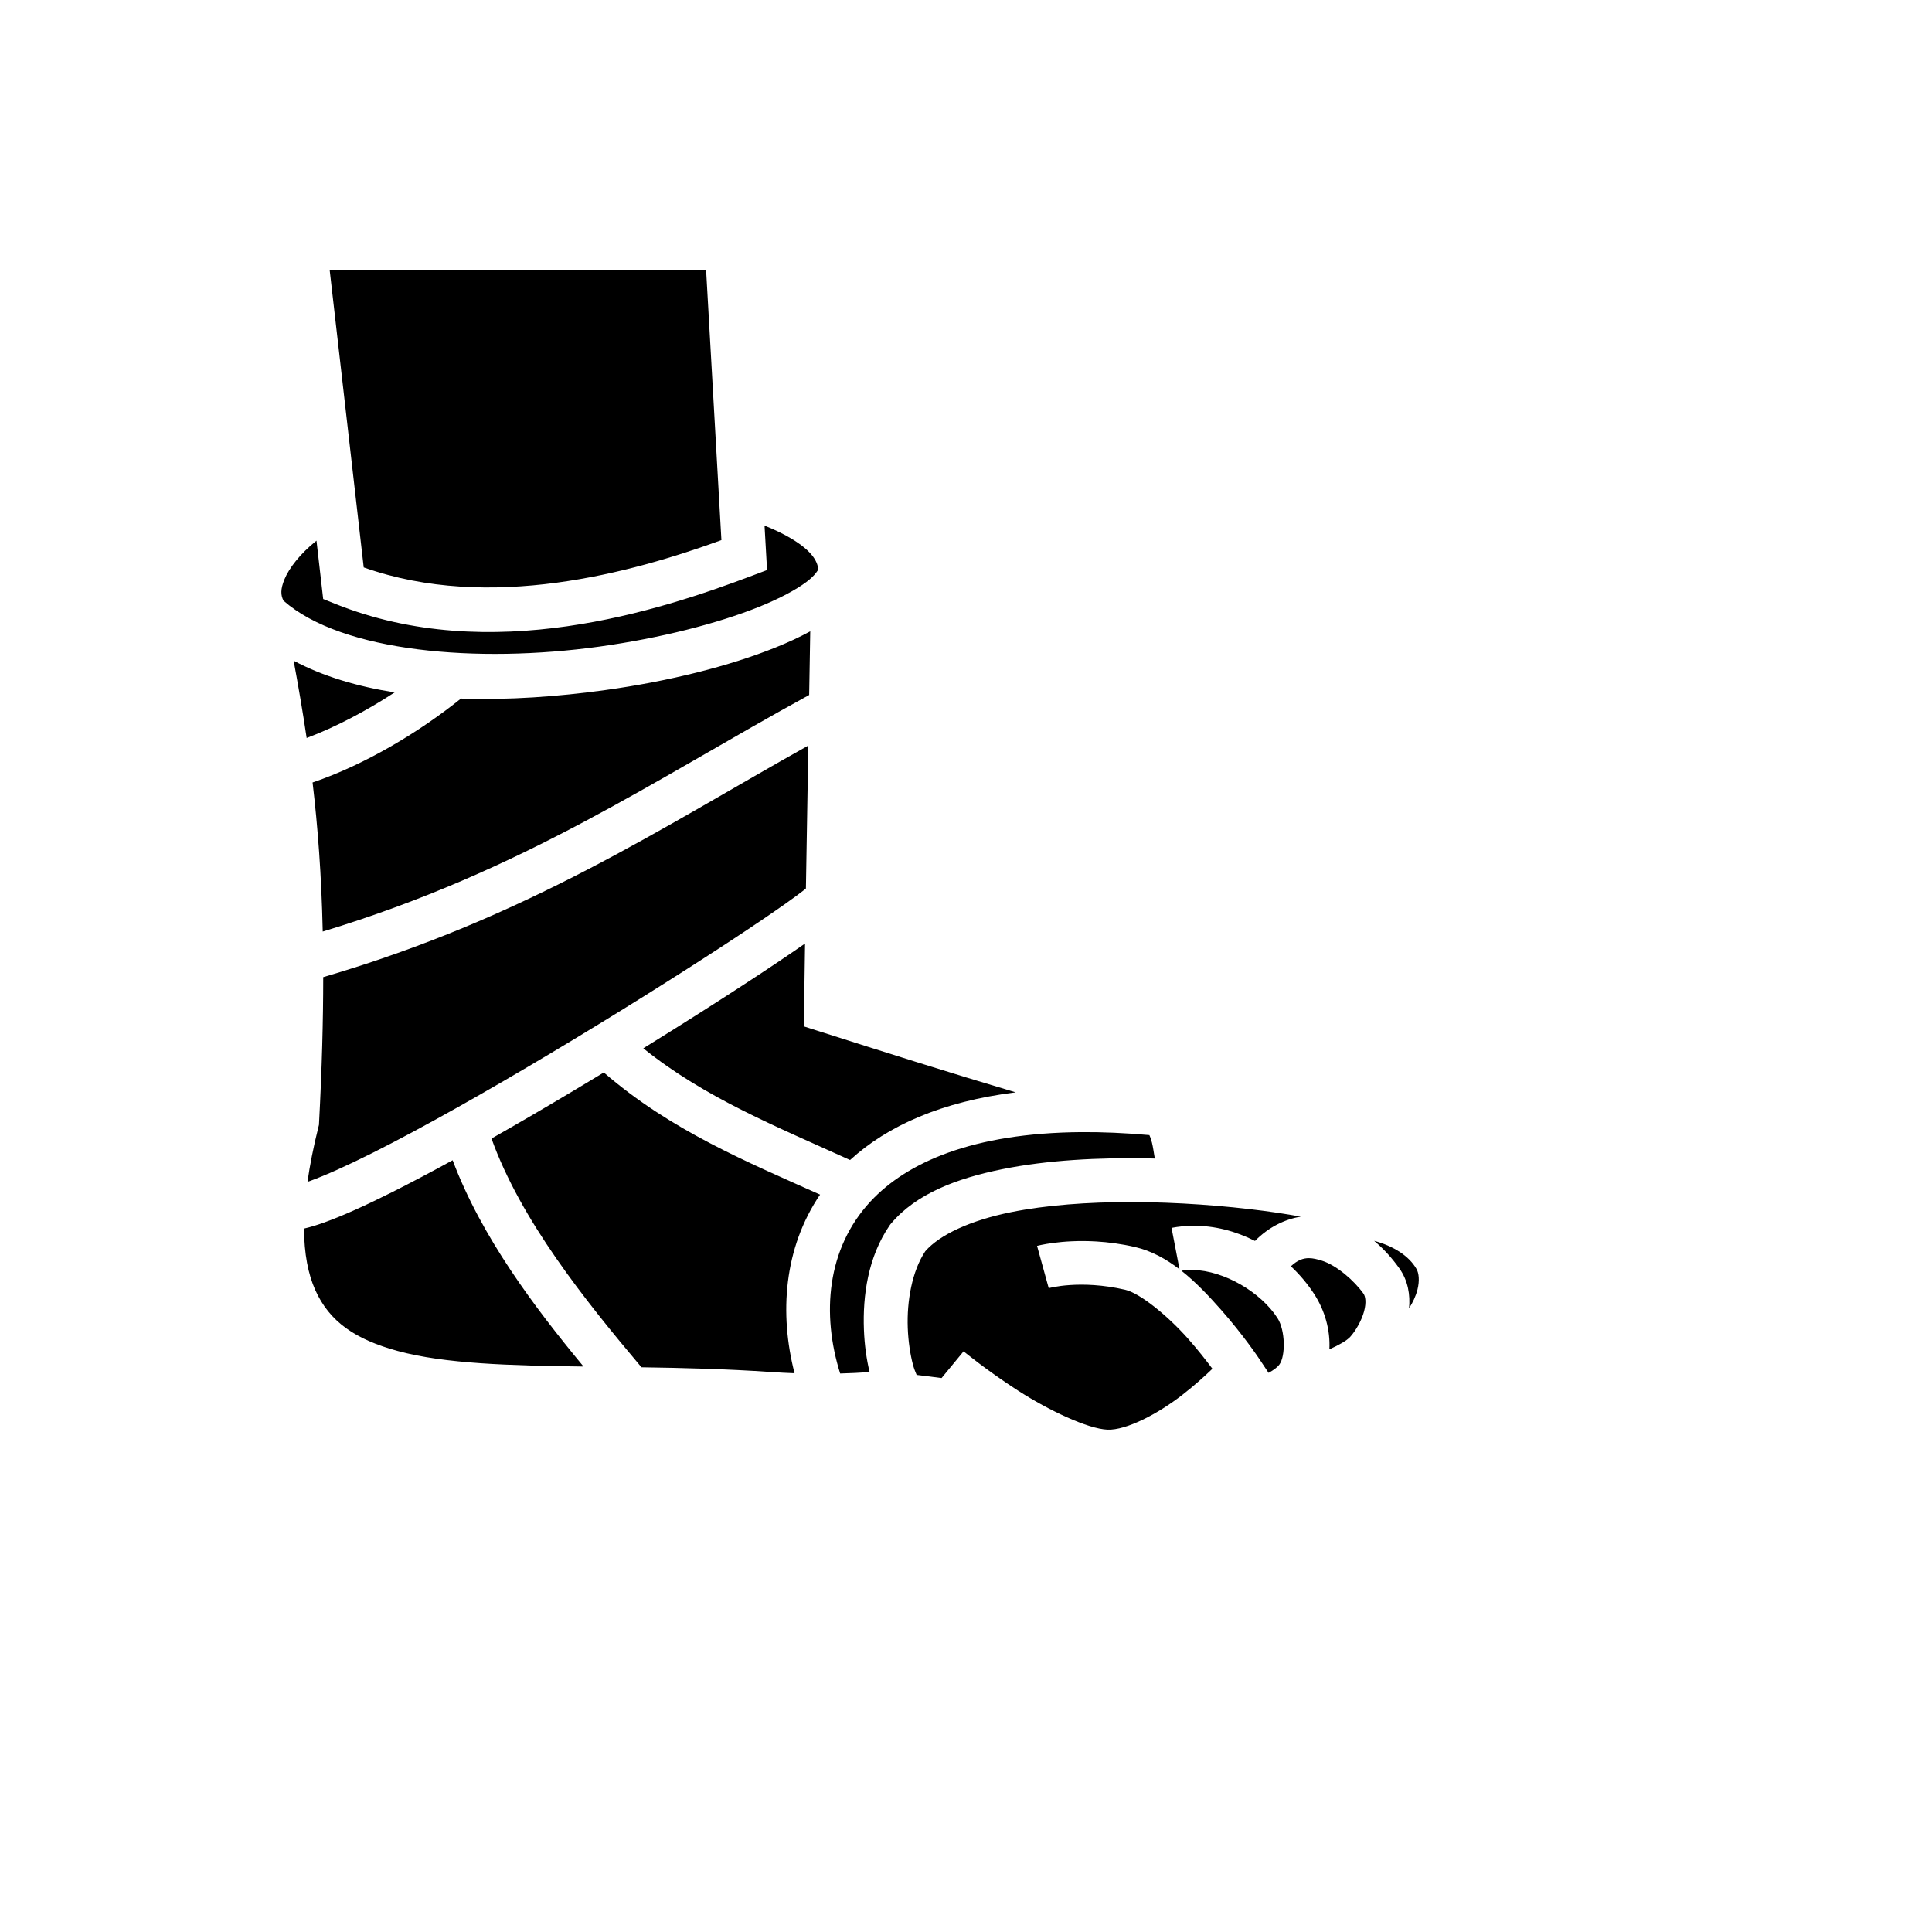 <svg xmlns="http://www.w3.org/2000/svg" version="1.1" xmlns:xlink="http://www.w3.org/1999/xlink" width="100%" height="100%" id="svgWorkerArea" viewBox="-25 -25 625 625" xmlns:idraw="https://idraw.muisca.co" style="background: white;"><defs id="defsdoc"><pattern id="patternBool" x="0" y="0" width="10" height="10" patternUnits="userSpaceOnUse" patternTransform="rotate(35)"><circle cx="5" cy="5" r="4" style="stroke: none;fill: #ff000070;"></circle></pattern></defs><g id="fileImp-452217874" class="cosito"><path id="pathImp-977420307" fill="#000" class="grouped" d="M81.665 62.5C81.665 62.5 92.661 158.552 92.661 158.552 133.501 173.035 179.521 160.222 208.377 149.724 208.377 149.724 203.433 62.5 203.433 62.5 203.433 62.5 81.665 62.5 81.665 62.5 81.665 62.5 81.665 62.5 81.665 62.5M222.327 145.033C222.327 145.033 223.141 159.409 223.141 159.409 223.141 159.409 218.268 161.249 218.268 161.249 188.261 172.577 133.611 190.491 83.472 170.35 83.472 170.35 79.548 168.775 79.548 168.775 79.548 168.775 77.386 149.899 77.386 149.899 77.386 149.899 77.346 149.93 77.346 149.93 71.966 154.262 68.472 158.857 67.006 162.452 65.705 165.639 65.788 167.566 66.719 169.331 85.719 186.035 129.593 189.606 168.785 184.188 188.626 181.444 207.235 176.67 220.554 171.309 227.213 168.628 232.549 165.764 235.871 163.262 238.912 160.973 239.616 159.341 239.715 159.241 239.455 156.213 237.156 152.925 230.947 149.207 228.524 147.755 225.614 146.355 222.327 145.034 222.327 145.034 222.327 145.033 222.327 145.033M237.113 179.23C233.738 181.075 229.982 182.812 225.853 184.473 211.024 190.445 191.572 195.365 170.73 198.247 155.497 200.352 139.513 201.508 124.122 200.98 110.82 211.672 93.296 222.309 76.117 228.132 77.803 242.411 78.992 258.005 79.403 276.356 144.491 256.648 186.777 227.16 236.764 199.827 236.881 192.902 236.998 186.358 237.113 179.231 237.113 179.231 237.113 179.23 237.113 179.23M69.992 188.734C71.518 196.963 72.937 205.194 74.201 213.737 83.655 210.202 93.667 204.867 102.667 198.993 90.687 197.094 79.54 193.818 69.992 188.734 69.992 188.734 69.992 188.734 69.992 188.734M236.487 216.186C189.172 242.617 145.714 271.736 79.562 291.107 79.56 305.111 79.146 320.642 78.216 338.231 78.216 338.231 78.179 338.917 78.179 338.917 78.179 338.917 78.012 339.58 78.012 339.58 76.391 346.053 75.231 351.949 74.468 357.326 74.706 357.244 74.925 357.173 75.172 357.084 80.286 355.242 87.355 352.053 95.519 347.96 111.848 339.773 132.671 327.964 153.275 315.652 173.883 303.341 194.304 290.515 209.958 280.265 217.786 275.139 224.429 270.653 229.261 267.229 231.677 265.518 233.645 264.069 235.03 262.986 235.295 262.778 235.483 262.606 235.712 262.41 235.96 247.255 236.221 231.661 236.487 216.185 236.487 216.185 236.487 216.186 236.487 216.186M235.434 280.23C230.64 283.576 224.679 287.593 217.734 292.14 207.698 298.711 195.776 306.293 183.106 314.123 202.976 330.137 226.279 339.471 249.998 350.264 262.103 339.188 279.632 331.346 303.581 328.37 282.194 322.018 261.105 315.344 240.058 308.634 240.058 308.634 235.048 307.037 235.048 307.037 235.048 307.037 235.118 301.779 235.118 301.779 235.214 294.525 235.323 287.385 235.433 280.23 235.433 280.23 235.434 280.23 235.434 280.23M170.332 321.944C167.088 323.911 163.829 325.879 160.556 327.834 151.623 333.172 142.668 338.398 133.998 343.317 143.46 369.694 164.218 395.623 182.514 417.317 195.927 417.512 209.999 417.855 224.391 418.843 226.977 419.021 229.52 419.148 232.035 419.242 227.085 400.014 228.523 378.8 240.29 361.459 216.722 350.888 191.965 340.698 170.332 321.943 170.332 321.943 170.332 321.944 170.332 321.944M324.73 341.242C289.669 341.508 268.358 351.04 256.628 363.647 242.416 378.925 240.747 400.119 246.791 419.328 250.034 419.242 253.207 419.087 256.314 418.868 255.328 414.787 254.666 410.123 254.478 405.125 254.068 394.22 255.762 381.643 262.813 371.393 262.813 371.393 263.01 371.107 263.01 371.107 263.01 371.107 263.234 370.843 263.234 370.843 271.413 361.142 284.464 356.221 299.166 353.242 313.867 350.261 330.529 349.429 346.605 349.731 347.267 349.743 347.92 349.77 348.58 349.786 348.245 347.783 348 346.039 347.667 344.676 347.399 343.578 347.113 342.796 346.827 342.201 338.926 341.503 331.557 341.19 324.73 341.242 324.73 341.242 324.73 341.242 324.73 341.242M121.432 350.339C114.525 354.123 107.933 357.614 101.882 360.648 93.437 364.882 86.047 368.252 79.982 370.436 77.593 371.296 75.425 371.972 73.352 372.439 73.398 380.668 74.701 387.173 76.938 392.213 81.574 402.664 90.09 408.349 103.679 412.048 118.904 416.193 139.857 416.771 163.766 417.073 147.76 397.732 130.738 375.089 121.432 350.339 121.432 350.339 121.432 350.339 121.432 350.339M340.554 363.867C327.039 363.875 313.479 364.822 301.986 367.151 289.031 369.777 279.054 374.369 274.329 379.775 270.042 386.231 268.333 395.868 268.66 404.592 268.826 409.024 269.476 413.184 270.313 416.369 270.675 417.749 271.128 418.85 271.525 419.779 274.347 420.145 277.021 420.48 279.603 420.796 279.603 420.796 286.72 412.156 286.72 412.156 286.72 412.156 294.398 418.474 304.338 424.869 314.28 431.264 326.918 437.248 333.294 437.493 339.336 437.723 349.547 432.419 357.506 426.229 361.42 423.184 364.784 420.133 367.213 417.8 365.23 415.143 362.521 411.666 359.312 408.042 352.738 400.618 343.765 393.342 338.996 392.24 324.375 388.869 314.262 391.723 314.262 391.723 314.262 391.723 310.484 378.042 310.484 378.042 310.484 378.042 318.255 375.929 329.685 376.613 333.495 376.842 337.714 377.381 342.185 378.411 347.492 379.636 352.253 382.295 356.567 385.604 356.567 385.604 353.994 372.219 353.994 372.219 356.294 371.778 358.597 371.555 360.882 371.533 367.919 371.462 374.796 373.291 380.988 376.445 385.398 371.962 390.624 369.436 395.804 368.579 393.504 368.156 390.971 367.733 388.22 367.327 376.689 365.626 361.722 364.21 346.338 363.921 344.416 363.884 342.486 363.866 340.555 363.866 340.555 363.866 340.554 363.867 340.554 363.867M419.542 376.41C422.808 379.162 425.532 382.278 427.679 385.304 430.541 389.339 431.227 393.929 430.825 398.236 432.009 396.444 433.039 394.249 433.556 392.168 434.282 389.254 433.99 386.854 433.267 385.568 430.858 381.281 425.718 378.06 419.542 376.41 419.542 376.41 419.542 376.41 419.542 376.41M398.476 382.013C396.541 381.995 394.688 382.688 392.61 384.641 395.545 387.402 398.124 390.484 400.235 393.773 403.562 398.959 405.399 405.274 405.049 411.513 408.216 410.106 410.711 408.668 411.793 407.478 413.591 405.501 415.503 402.132 416.28 399.207 417.058 396.283 416.684 394.339 416.102 393.518 413.123 389.32 407.441 384.353 402.651 382.837 401.152 382.364 399.796 382.027 398.476 382.015 398.476 382.015 398.476 382.013 398.476 382.013M359.948 385.824C359.005 385.845 358.08 385.93 357.177 386.078 361.95 389.844 366.169 394.38 369.938 398.635 377.238 406.879 382.375 414.602 382.375 414.602 382.375 414.602 385.389 419.126 385.389 419.126 387.023 418.213 388.235 417.308 388.848 416.484 390.951 413.661 390.781 405.321 388.291 401.438 382.907 393.047 371.054 386.045 360.898 385.825 360.58 385.817 360.263 385.817 359.948 385.825 359.948 385.825 359.948 385.824 359.948 385.824"></path></g></svg>